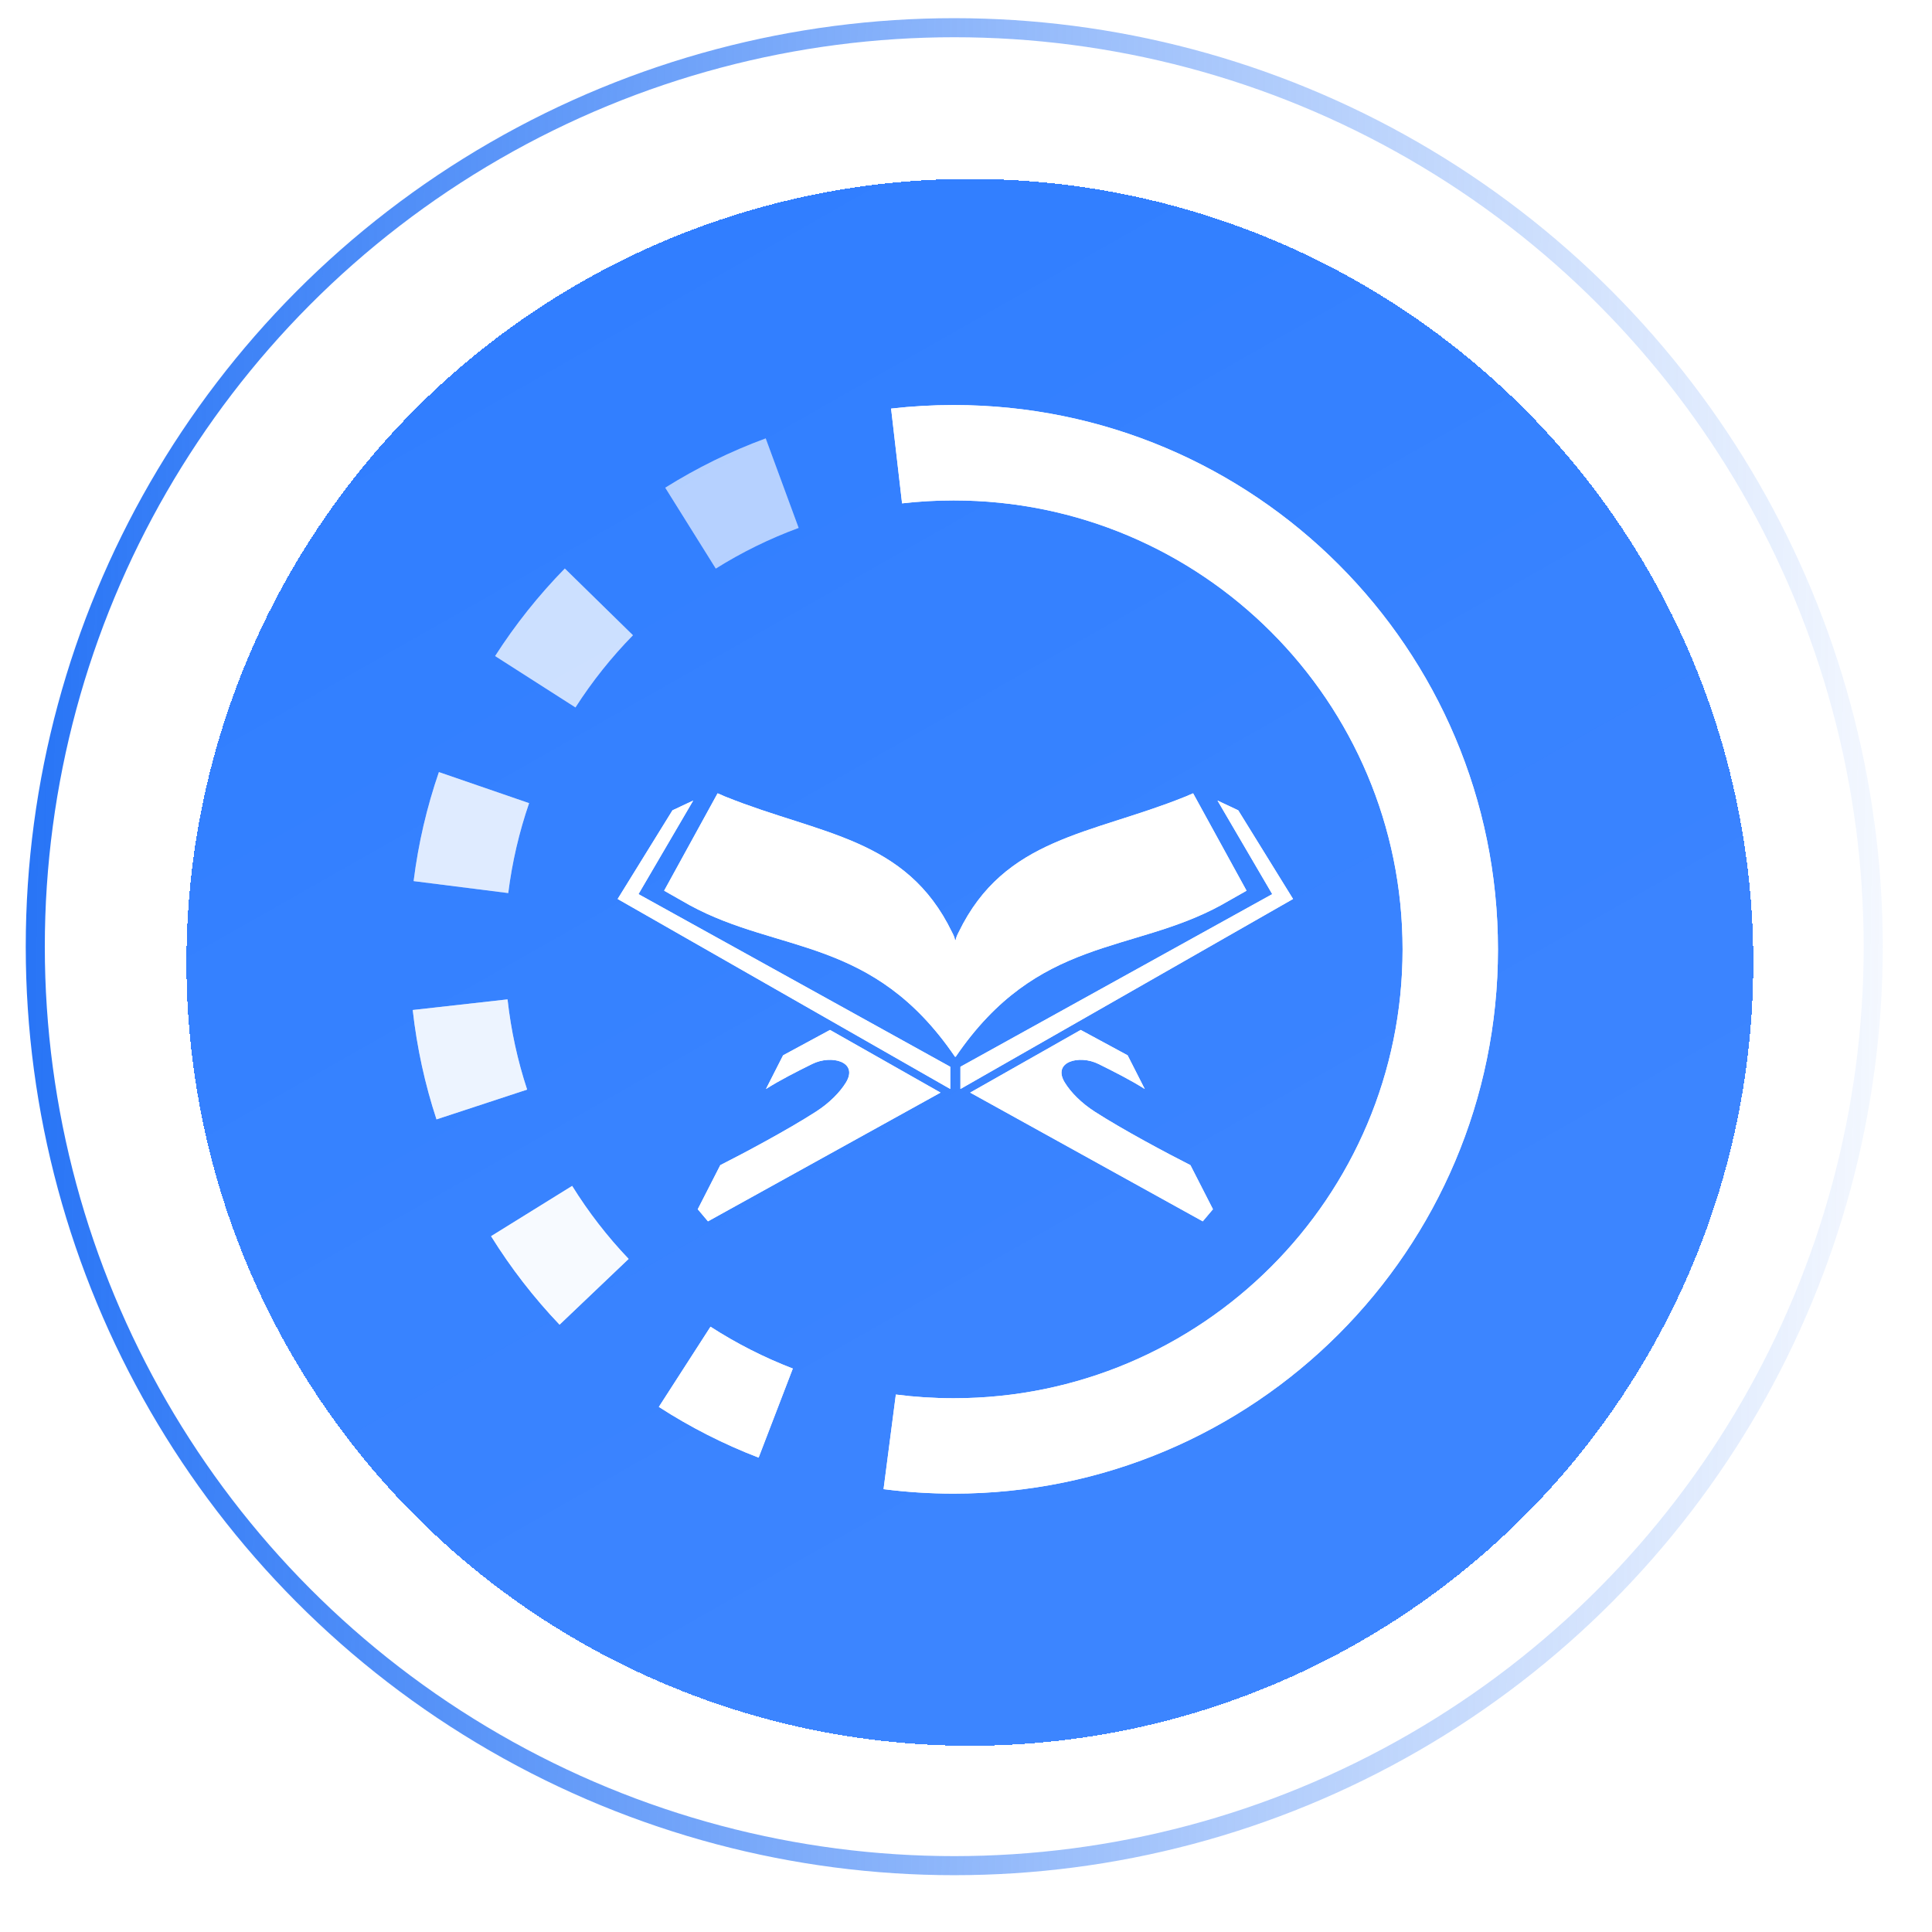 <svg width="100" height="100" viewBox="0 0 100 100" fill="none" xmlns="http://www.w3.org/2000/svg">
<circle cx="49.392" cy="49" r="47.566" stroke="url(#paint0_linear_510_133)" stroke-width="0.987"/>
<g filter="url(#filter0_bd_510_133)">
<circle cx="49.389" cy="49" r="40.55" fill="url(#paint1_linear_510_133)" shape-rendering="crispEdges"/>
</g>
<g filter="url(#filter1_f_510_133)">
<path fill-rule="evenodd" clip-rule="evenodd" d="M39.647 56.365C40.386 55.897 41.22 55.478 42.035 55.073C43.037 54.574 44.453 54.953 43.782 56.037C43.47 56.541 42.937 57.087 42.235 57.539C40.781 58.476 38.499 59.692 37.282 60.308L36.116 62.59L36.644 63.216L48.681 56.553L42.961 53.31L40.533 54.623L39.647 56.365ZM66.928 46.531L49.712 56.365V55.216L65.851 46.28L63.018 41.437L64.091 41.942L66.928 46.531ZM59.251 56.365C58.512 55.897 57.678 55.478 56.863 55.073C55.861 54.574 54.445 54.953 55.116 56.037C55.428 56.541 55.961 57.087 56.663 57.539C58.117 58.476 60.399 59.692 61.616 60.308L62.782 62.59L62.254 63.216L50.217 56.553L55.937 53.31L58.365 54.623L59.251 56.365ZM49.449 48.646L49.434 48.674C49.422 48.539 49.335 48.361 49.275 48.248C46.901 43.345 42.446 43.206 37.589 41.252C37.495 41.212 37.463 41.207 37.376 41.161L37.143 41.062L34.376 46.102L35.7 46.853C40.321 49.375 45.178 48.454 49.434 54.702C49.438 54.7 49.443 54.696 49.449 54.691C49.455 54.696 49.459 54.7 49.463 54.702C53.72 48.454 58.576 49.375 63.198 46.853L64.521 46.102L61.755 41.062L61.521 41.161C61.434 41.207 61.403 41.212 61.308 41.252C56.451 43.206 51.997 43.345 49.622 48.248C49.562 48.361 49.475 48.539 49.463 48.674L49.449 48.646ZM31.97 46.531L49.185 56.365V55.216L33.047 46.28L35.88 41.437L34.807 41.942L31.97 46.531Z" fill="white"/>
<path fill-rule="evenodd" clip-rule="evenodd" d="M37.049 29.43C38.392 28.588 39.828 27.881 41.338 27.325L39.633 22.691C37.803 23.364 36.062 24.223 34.432 25.243L37.049 29.43Z" fill="white" fill-opacity="0.4"/>
<path fill-rule="evenodd" clip-rule="evenodd" d="M32.762 32.88L29.235 29.426C27.884 30.806 26.673 32.324 25.627 33.957L29.786 36.617C30.649 35.27 31.648 34.018 32.762 32.88Z" fill="white" fill-opacity="0.5"/>
<path fill-rule="evenodd" clip-rule="evenodd" d="M27.386 41.571L22.717 39.963C22.096 41.768 21.652 43.656 21.409 45.606L26.307 46.225C26.508 44.617 26.874 43.059 27.386 41.571Z" fill="white" fill-opacity="0.6"/>
<path fill-rule="evenodd" clip-rule="evenodd" d="M26.27 51.728L21.363 52.278C21.581 54.233 21.997 56.126 22.593 57.939L27.284 56.397C26.792 54.902 26.448 53.34 26.27 51.728Z" fill="white" fill-opacity="0.7"/>
<path fill-rule="evenodd" clip-rule="evenodd" d="M29.614 61.383L25.418 63.985C26.442 65.633 27.631 67.168 28.963 68.566L32.538 65.161C31.439 64.008 30.459 62.743 29.614 61.383Z" fill="white" fill-opacity="0.8"/>
<path fill-rule="evenodd" clip-rule="evenodd" d="M36.776 68.671L34.102 72.821C35.717 73.864 37.446 74.747 39.266 75.446L41.036 70.836C39.535 70.259 38.109 69.531 36.776 68.671Z" fill="white"/>
<path fill-rule="evenodd" clip-rule="evenodd" d="M49.362 25.902C62.195 25.902 72.598 36.305 72.598 49.138C72.598 61.97 62.195 72.373 49.362 72.373C48.348 72.373 47.349 72.308 46.369 72.182L45.733 77.078C46.921 77.231 48.133 77.31 49.362 77.31C64.921 77.31 77.534 64.697 77.534 49.138C77.534 33.579 64.921 20.965 49.362 20.965C48.267 20.965 47.187 21.027 46.123 21.149L46.691 26.054C47.568 25.953 48.459 25.902 49.362 25.902Z" fill="white"/>
</g>
<path fill-rule="evenodd" clip-rule="evenodd" d="M39.647 56.365C40.386 55.897 41.22 55.478 42.035 55.073C43.037 54.574 44.453 54.953 43.782 56.037C43.47 56.541 42.937 57.087 42.235 57.539C40.781 58.476 38.499 59.692 37.282 60.308L36.116 62.59L36.644 63.216L48.681 56.553L42.961 53.31L40.533 54.623L39.647 56.365ZM66.928 46.531L49.712 56.365V55.216L65.851 46.28L63.018 41.437L64.091 41.942L66.928 46.531ZM59.251 56.365C58.512 55.897 57.678 55.478 56.863 55.073C55.861 54.574 54.445 54.953 55.116 56.037C55.428 56.541 55.961 57.087 56.663 57.539C58.117 58.476 60.399 59.692 61.616 60.308L62.782 62.59L62.254 63.216L50.217 56.553L55.937 53.31L58.365 54.623L59.251 56.365ZM49.449 48.646L49.434 48.674C49.422 48.539 49.335 48.361 49.275 48.248C46.901 43.345 42.446 43.206 37.589 41.252C37.495 41.212 37.463 41.207 37.376 41.161L37.143 41.062L34.376 46.102L35.7 46.853C40.321 49.375 45.178 48.454 49.434 54.702C49.438 54.7 49.443 54.696 49.449 54.691C49.455 54.696 49.459 54.7 49.463 54.702C53.72 48.454 58.576 49.375 63.198 46.853L64.521 46.102L61.755 41.062L61.521 41.161C61.434 41.207 61.403 41.212 61.308 41.252C56.451 43.206 51.997 43.345 49.622 48.248C49.562 48.361 49.475 48.539 49.463 48.674L49.449 48.646ZM31.97 46.531L49.185 56.365V55.216L33.047 46.28L35.88 41.437L34.807 41.942L31.97 46.531Z" fill="white"/>
<path fill-rule="evenodd" clip-rule="evenodd" d="M37.049 29.43C38.392 28.588 39.828 27.881 41.338 27.325L39.633 22.691C37.803 23.364 36.062 24.223 34.432 25.243L37.049 29.43Z" fill="white" fill-opacity="0.4"/>
<path fill-rule="evenodd" clip-rule="evenodd" d="M32.762 32.88L29.235 29.426C27.884 30.806 26.673 32.324 25.627 33.957L29.786 36.617C30.649 35.27 31.648 34.018 32.762 32.88Z" fill="white" fill-opacity="0.5"/>
<path fill-rule="evenodd" clip-rule="evenodd" d="M27.386 41.571L22.717 39.963C22.096 41.768 21.652 43.656 21.409 45.606L26.307 46.225C26.508 44.617 26.874 43.059 27.386 41.571Z" fill="white" fill-opacity="0.6"/>
<path fill-rule="evenodd" clip-rule="evenodd" d="M26.27 51.728L21.363 52.278C21.581 54.233 21.997 56.126 22.593 57.939L27.284 56.397C26.792 54.902 26.448 53.34 26.27 51.728Z" fill="white" fill-opacity="0.7"/>
<path fill-rule="evenodd" clip-rule="evenodd" d="M29.614 61.383L25.418 63.985C26.442 65.633 27.631 67.168 28.963 68.566L32.538 65.161C31.439 64.008 30.459 62.743 29.614 61.383Z" fill="white" fill-opacity="0.8"/>
<path fill-rule="evenodd" clip-rule="evenodd" d="M36.776 68.671L34.102 72.821C35.717 73.864 37.446 74.747 39.266 75.446L41.036 70.836C39.535 70.259 38.109 69.531 36.776 68.671Z" fill="white"/>
<path fill-rule="evenodd" clip-rule="evenodd" d="M49.362 25.902C62.195 25.902 72.598 36.305 72.598 49.138C72.598 61.97 62.195 72.373 49.362 72.373C48.348 72.373 47.349 72.308 46.369 72.182L45.733 77.078C46.921 77.231 48.133 77.31 49.362 77.31C64.921 77.31 77.534 64.697 77.534 49.138C77.534 33.579 64.921 20.965 49.362 20.965C48.267 20.965 47.187 21.027 46.123 21.149L46.691 26.054C47.568 25.953 48.459 25.902 49.362 25.902Z" fill="white"/>
<defs>
<filter id="filter0_bd_510_133" x="-4.534" y="-4.922" width="107.845" height="107.845" filterUnits="userSpaceOnUse" color-interpolation-filters="sRGB">
<feFlood flood-opacity="0" result="BackgroundImageFix"/>
<feGaussianBlur in="BackgroundImageFix" stdDeviation="6.686"/>
<feComposite in2="SourceAlpha" operator="in" result="effect1_backgroundBlur_510_133"/>
<feColorMatrix in="SourceAlpha" type="matrix" values="0 0 0 0 0 0 0 0 0 0 0 0 0 0 0 0 0 0 127 0" result="hardAlpha"/>
<feOffset dx="0.811" dy="0.811"/>
<feGaussianBlur stdDeviation="4.461"/>
<feComposite in2="hardAlpha" operator="out"/>
<feColorMatrix type="matrix" values="0 0 0 0 0 0 0 0 0 0 0 0 0 0 0 0 0 0 0.2 0"/>
<feBlend mode="normal" in2="effect1_backgroundBlur_510_133" result="effect2_dropShadow_510_133"/>
<feBlend mode="normal" in="SourceGraphic" in2="effect2_dropShadow_510_133" result="shape"/>
</filter>
<filter id="filter1_f_510_133" x="18.86" y="18.462" width="61.177" height="61.351" filterUnits="userSpaceOnUse" color-interpolation-filters="sRGB">
<feFlood flood-opacity="0" result="BackgroundImageFix"/>
<feBlend mode="normal" in="SourceGraphic" in2="BackgroundImageFix" result="shape"/>
<feGaussianBlur stdDeviation="1.252" result="effect1_foregroundBlur_510_133"/>
</filter>
<linearGradient id="paint0_linear_510_133" x1="1.332" y1="15.749" x2="103.004" y2="17.061" gradientUnits="userSpaceOnUse">
<stop stop-color="#2774F6"/>
<stop offset="1" stop-color="#2774F6" stop-opacity="0"/>
</linearGradient>
<linearGradient id="paint1_linear_510_133" x1="42.454" y1="-12.621" x2="85.532" y2="63.298" gradientUnits="userSpaceOnUse">
<stop stop-color="#2577FF" stop-opacity="0.96"/>
<stop offset="1" stop-color="#2C7BFF" stop-opacity="0.92"/>
</linearGradient>
</defs>
</svg>
